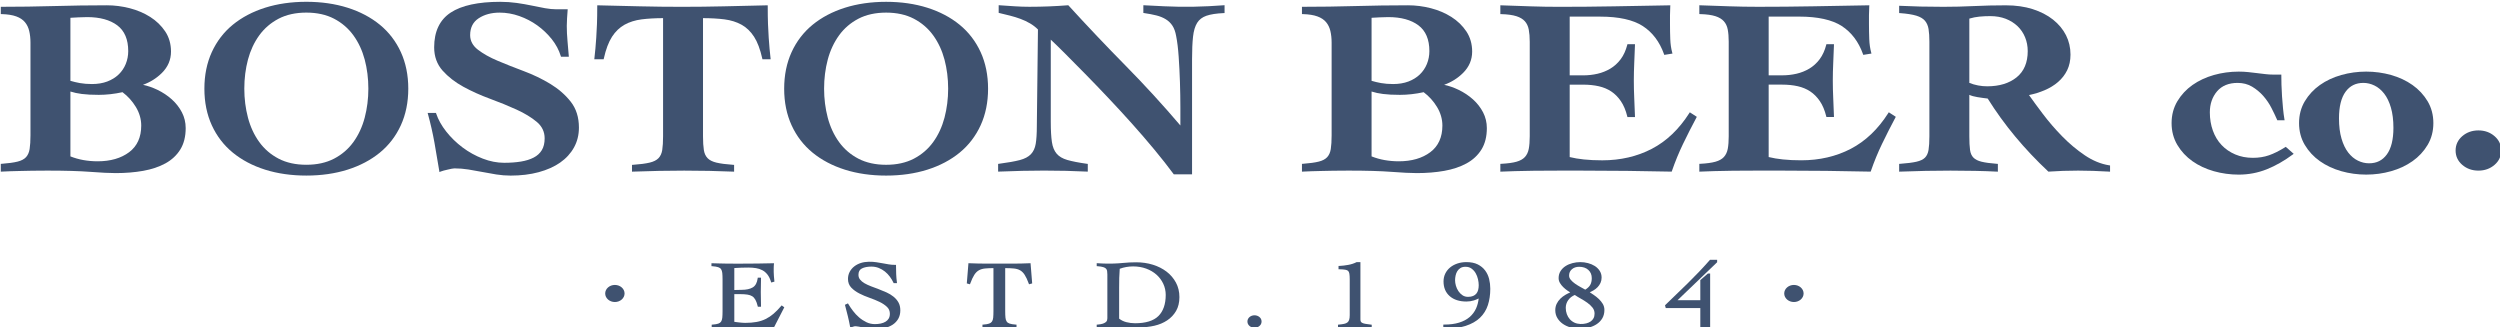 <?xml version="1.0" encoding="UTF-8" standalone="no"?>
<!-- Created with Inkscape (http://www.inkscape.org/) -->

<svg
   version="1.1"
   id="svg2"
   xml:space="preserve"
   width="500"
   height="65.443"
   viewBox="0 0 500 65.443"
   sodipodi:docname="Boston Beer Company logo.svg"
   inkscape:version="1.1.1 (3bf5ae0d25, 2021-09-20)"
   xmlns:inkscape="http://www.inkscape.org/namespaces/inkscape"
   xmlns:sodipodi="http://sodipodi.sourceforge.net/DTD/sodipodi-0.dtd"
   xmlns="http://www.w3.org/2000/svg"
   xmlns:svg="http://www.w3.org/2000/svg"><defs
     id="defs6"><clipPath
       clipPathUnits="userSpaceOnUse"
       id="clipPath38"><path
         d="M 0,0 H 594 V 774 H 0 Z"
         id="path36" /></clipPath><clipPath
       clipPathUnits="userSpaceOnUse"
       id="clipPath46"><path
         d="M 33.52,620.559 H 404.268 V 506.543 H 33.52 Z"
         id="path44" /></clipPath></defs><sodipodi:namedview
     id="namedview4"
     pagecolor="#ffffff"
     bordercolor="#666666"
     borderopacity="1.0"
     inkscape:pageshadow="2"
     inkscape:pageopacity="0.0"
     inkscape:pagecheckerboard="0"
     showgrid="false"
     inkscape:zoom="1.3934109"
     inkscape:cx="214.58136"
     inkscape:cy="-32.653686"
     inkscape:window-width="1920"
     inkscape:window-height="1017"
     inkscape:window-x="-8"
     inkscape:window-y="-8"
     inkscape:window-maximized="1"
     inkscape:current-layer="layer1" /><g
     inkscape:groupmode="layer"
     id="layer1"
     inkscape:label="SAM020_Boston-Beer_2022-Proxy-Statement_Bookmarked 1"
     transform="translate(-1045.101,-902.93)"><g
       id="g1532"
       style="fill:#3f5270;fill-opacity:1"
       transform="matrix(1.784,0,0,1.784,246.722,-1001.095)"><g
         id="g58-7"
         transform="matrix(1.333,0,0,-1.333,466.786,1078.422)"
         style="fill:#3f5270;fill-opacity:1"><path
           d="m 0,0 c -0.352,0.317 -0.763,0.59 -1.221,0.81 -0.392,0.188 -0.797,0.328 -1.206,0.417 0.61,0.218 1.147,0.556 1.598,1.005 0.503,0.501 0.759,1.103 0.759,1.79 0,0.639 -0.164,1.21 -0.488,1.695 -0.322,0.482 -0.746,0.892 -1.26,1.218 -0.511,0.324 -1.092,0.571 -1.725,0.734 -0.633,0.162 -1.277,0.245 -1.914,0.245 -1.483,0 -2.98,-0.022 -4.447,-0.064 -1.471,-0.041 -2.949,-0.062 -4.393,-0.062 h -0.088 V 7.175 L -14.3,7.173 c 0.493,-0.014 0.902,-0.079 1.217,-0.194 0.308,-0.112 0.551,-0.273 0.723,-0.477 0.175,-0.208 0.297,-0.458 0.365,-0.746 0.07,-0.294 0.106,-0.624 0.106,-0.979 V -3.02 c 0,-0.468 -0.024,-0.856 -0.071,-1.152 -0.045,-0.285 -0.147,-0.516 -0.302,-0.685 -0.154,-0.168 -0.391,-0.294 -0.705,-0.373 -0.327,-0.082 -0.778,-0.145 -1.337,-0.186 l -0.081,-0.005 v -0.657 l 0.094,0.006 c 0.236,0.014 0.477,0.024 0.721,0.031 0.246,0.007 0.515,0.014 0.808,0.021 0.293,0.007 0.625,0.014 0.998,0.021 0.371,0.007 0.802,0.01 1.293,0.01 1.499,0 2.716,-0.035 3.616,-0.104 0.912,-0.07 1.63,-0.105 2.135,-0.105 0.823,0 1.601,0.064 2.31,0.19 0.712,0.127 1.342,0.338 1.871,0.628 0.532,0.291 0.954,0.685 1.254,1.171 0.299,0.484 0.45,1.089 0.45,1.797 0,0.47 -0.106,0.914 -0.316,1.321 C 0.64,-0.687 0.354,-0.32 0,0 M -3.876,2.979 C -4.014,2.641 -4.215,2.344 -4.476,2.094 -4.735,1.845 -5.057,1.647 -5.432,1.504 -5.807,1.363 -6.24,1.291 -6.717,1.291 c -0.374,0 -0.716,0.028 -1.016,0.082 -0.28,0.051 -0.548,0.114 -0.797,0.189 v 5.301 c 0.238,0.012 0.465,0.024 0.679,0.037 0.234,0.014 0.48,0.021 0.731,0.021 1.066,0 1.918,-0.233 2.533,-0.694 0.61,-0.458 0.92,-1.186 0.92,-2.163 0,-0.381 -0.07,-0.746 -0.209,-1.085 M -8.53,0.662 c 0.291,-0.093 0.612,-0.162 0.957,-0.205 0.391,-0.05 0.87,-0.075 1.427,-0.075 0.64,0 1.312,0.075 1.997,0.224 0.45,-0.338 0.828,-0.755 1.122,-1.241 0.301,-0.497 0.453,-1.024 0.453,-1.567 0,-0.978 -0.341,-1.73 -1.015,-2.237 -0.678,-0.509 -1.57,-0.767 -2.652,-0.767 -0.406,0 -0.808,0.035 -1.195,0.103 -0.372,0.066 -0.74,0.17 -1.094,0.31 z"
           style="fill:#3f5270;fill-opacity:1;fill-rule:nonzero;stroke:none"
           id="path60-4" /></g><g
         id="g62-2"
         transform="matrix(1.333,0,0,-1.333,490.104,1070.05)"
         style="fill:#3f5270;fill-opacity:1"><path
           d="M 0,0 C -0.757,0.619 -1.67,1.1 -2.715,1.431 -3.76,1.761 -4.926,1.928 -6.182,1.928 -7.437,1.928 -8.603,1.761 -9.648,1.431 -10.693,1.1 -11.606,0.619 -12.363,0 c -0.758,-0.62 -1.352,-1.395 -1.767,-2.301 -0.415,-0.906 -0.625,-1.942 -0.625,-3.078 0,-1.137 0.21,-2.173 0.625,-3.079 0.415,-0.907 1.01,-1.682 1.767,-2.301 0.758,-0.62 1.671,-1.101 2.715,-1.431 1.045,-0.33 2.211,-0.497 3.466,-0.497 1.256,0 2.422,0.167 3.467,0.497 1.044,0.33 1.957,0.811 2.715,1.431 0.757,0.619 1.351,1.393 1.767,2.301 0.415,0.907 0.626,1.943 0.626,3.079 0,1.135 -0.211,2.171 -0.626,3.078 C 1.352,-1.394 0.757,-0.62 0,0 m -3.85,-11.265 c -0.654,-0.341 -1.438,-0.513 -2.332,-0.513 -0.893,0 -1.677,0.172 -2.331,0.513 -0.655,0.341 -1.203,0.812 -1.628,1.4 -0.427,0.59 -0.747,1.28 -0.95,2.051 -0.204,0.772 -0.307,1.591 -0.307,2.435 0,0.857 0.103,1.679 0.307,2.445 0.203,0.762 0.522,1.449 0.95,2.04 0.425,0.587 0.973,1.058 1.628,1.4 0.654,0.341 1.438,0.513 2.331,0.513 0.894,0 1.678,-0.172 2.332,-0.513 0.655,-0.342 1.203,-0.813 1.628,-1.4 0.428,-0.591 0.747,-1.278 0.95,-2.04 0.204,-0.767 0.307,-1.589 0.307,-2.445 0,-0.843 -0.103,-1.662 -0.307,-2.435 -0.203,-0.771 -0.523,-1.461 -0.95,-2.051 -0.425,-0.588 -0.973,-1.059 -1.628,-1.4"
           style="fill:#3f5270;fill-opacity:1;fill-rule:nonzero;stroke:none"
           id="path64-4" /></g><g
         id="g66-1"
         transform="matrix(1.333,0,0,-1.333,509.206,1076.678)"
         style="fill:#3f5270;fill-opacity:1"><path
           d="m 0,0 c -0.685,0.414 -1.429,0.773 -2.214,1.066 -0.783,0.293 -1.522,0.585 -2.194,0.869 -0.67,0.281 -1.235,0.598 -1.679,0.941 -0.43,0.333 -0.648,0.743 -0.648,1.221 0,0.628 0.24,1.104 0.714,1.415 0.48,0.317 1.075,0.478 1.766,0.478 0.556,0 1.113,-0.097 1.654,-0.288 0.544,-0.192 1.052,-0.456 1.51,-0.784 0.459,-0.33 0.869,-0.72 1.22,-1.159 C 0.477,3.321 0.733,2.843 0.888,2.337 L 0.906,2.28 H 1.565 L 1.559,2.362 C 1.526,2.768 1.491,3.187 1.452,3.621 1.412,4.048 1.393,4.469 1.393,4.872 c 0,0.224 0.008,0.44 0.023,0.645 0.016,0.21 0.032,0.433 0.048,0.671 L 1.469,6.27 H 0.521 c -0.293,0 -0.615,0.031 -0.957,0.092 -0.34,0.062 -0.704,0.133 -1.114,0.22 -0.393,0.083 -0.819,0.158 -1.266,0.221 -0.447,0.063 -0.916,0.095 -1.392,0.095 -1.848,0 -3.249,-0.304 -4.164,-0.906 -0.922,-0.607 -1.389,-1.59 -1.389,-2.922 0,-0.769 0.238,-1.427 0.707,-1.955 0.464,-0.521 1.051,-0.978 1.746,-1.359 0.689,-0.377 1.444,-0.717 2.247,-1.012 0.795,-0.292 1.545,-0.598 2.227,-0.909 0.677,-0.308 1.25,-0.656 1.703,-1.035 0.439,-0.367 0.662,-0.832 0.662,-1.379 0,-0.405 -0.081,-0.742 -0.24,-1.001 -0.157,-0.259 -0.386,-0.468 -0.68,-0.62 -0.299,-0.156 -0.661,-0.269 -1.076,-0.337 -0.419,-0.068 -0.893,-0.103 -1.41,-0.103 -0.588,0 -1.192,0.117 -1.795,0.35 -0.608,0.234 -1.181,0.55 -1.702,0.941 -0.522,0.392 -0.985,0.842 -1.375,1.337 -0.389,0.494 -0.673,1.002 -0.843,1.508 l -0.019,0.055 h -0.699 l 0.026,-0.095 c 0.221,-0.805 0.404,-1.614 0.546,-2.404 0.14,-0.781 0.275,-1.578 0.403,-2.367 l 0.018,-0.106 0.108,0.048 c 0.059,0.026 0.141,0.053 0.246,0.079 0.11,0.027 0.225,0.055 0.344,0.083 0.117,0.028 0.226,0.052 0.329,0.073 0.096,0.019 0.174,0.029 0.23,0.029 0.388,0 0.782,-0.031 1.173,-0.093 0.397,-0.063 0.791,-0.133 1.173,-0.209 0.382,-0.076 0.779,-0.146 1.18,-0.21 0.4,-0.063 0.805,-0.095 1.203,-0.095 0.86,0 1.652,0.096 2.355,0.286 0.704,0.19 1.314,0.463 1.81,0.809 0.499,0.348 0.891,0.777 1.165,1.274 0.275,0.498 0.413,1.059 0.413,1.669 0,0.864 -0.233,1.598 -0.693,2.181 C 1.266,-0.919 0.687,-0.416 0,0"
           style="fill:#3f5270;fill-opacity:1;fill-rule:nonzero;stroke:none"
           id="path68-9" /></g><g
         id="g70-7"
         transform="matrix(1.333,0,0,-1.333,529.698,1086.519)"
         style="fill:#3f5270;fill-opacity:1"><path
           d="M 0,0 0.092,-0.004 V 0.568 L 0.011,0.573 c -0.595,0.041 -1.069,0.104 -1.41,0.186 -0.33,0.08 -0.579,0.205 -0.74,0.374 -0.163,0.169 -0.268,0.398 -0.313,0.683 -0.047,0.297 -0.071,0.684 -0.071,1.153 v 9.94 c 0.67,-0.002 1.275,-0.037 1.802,-0.103 0.54,-0.069 1.024,-0.22 1.439,-0.45 0.413,-0.23 0.767,-0.57 1.052,-1.01 0.287,-0.445 0.519,-1.061 0.691,-1.832 L 2.475,9.452 H 3.167 L 3.156,9.537 C 3.125,9.801 3.097,10.07 3.074,10.341 3.05,10.614 3.026,10.917 3.003,11.252 2.978,11.589 2.958,11.975 2.943,12.402 2.927,12.827 2.92,13.334 2.92,13.909 v 0.079 l -3.678,-0.086 c -2.32,-0.055 -4.766,-0.056 -7.054,0 l -3.606,0.086 v -0.079 c 0,-0.562 -0.008,-1.069 -0.024,-1.507 -0.016,-0.441 -0.036,-0.817 -0.06,-1.15 -0.024,-0.335 -0.047,-0.638 -0.071,-0.911 -0.023,-0.271 -0.051,-0.54 -0.083,-0.804 l -0.01,-0.085 h 0.787 l 0.014,0.062 c 0.171,0.771 0.404,1.387 0.691,1.832 0.285,0.44 0.638,0.78 1.052,1.01 0.415,0.23 0.899,0.381 1.439,0.45 0.526,0.066 1.132,0.101 1.801,0.103 V 2.969 C -5.882,2.5 -5.905,2.113 -5.952,1.816 -5.997,1.532 -6.103,1.302 -6.265,1.133 -6.426,0.964 -6.676,0.839 -7.005,0.759 -7.347,0.677 -7.821,0.614 -8.415,0.573 L -8.496,0.568 V -0.003 L -8.405,0 c 0.766,0.028 1.509,0.049 2.209,0.063 1.371,0.027 2.804,0.028 4.19,0 C -1.344,0.049 -0.669,0.028 0,0"
           style="fill:#3f5270;fill-opacity:1;fill-rule:nonzero;stroke:none"
           id="path72-7" /></g><g
         id="g74-0"
         transform="matrix(1.333,0,0,-1.333,558.292,1077.223)"
         style="fill:#3f5270;fill-opacity:1"><path
           d="M 0,0 C 0,1.135 -0.21,2.171 -0.625,3.078 -1.041,3.986 -1.636,4.76 -2.393,5.379 -3.149,5.998 -4.063,6.48 -5.108,6.81 -6.152,7.14 -7.319,7.307 -8.574,7.307 -9.83,7.307 -10.996,7.14 -12.04,6.81 -13.085,6.48 -13.999,5.998 -14.755,5.379 -15.513,4.759 -16.108,3.985 -16.523,3.078 -16.938,2.172 -17.148,1.137 -17.148,0 c 0,-1.137 0.21,-2.172 0.625,-3.078 0.415,-0.908 1.01,-1.682 1.768,-2.302 0.757,-0.619 1.671,-1.101 2.715,-1.43 1.044,-0.33 2.21,-0.497 3.466,-0.497 1.255,0 2.422,0.167 3.466,0.497 1.044,0.329 1.958,0.811 2.715,1.43 0.757,0.619 1.352,1.394 1.768,2.302 C -0.21,-2.171 0,-1.136 0,0 m -6.243,-5.886 c -0.653,-0.34 -1.438,-0.513 -2.331,-0.513 -0.894,0 -1.678,0.173 -2.331,0.513 -0.656,0.342 -1.204,0.813 -1.629,1.401 -0.427,0.59 -0.747,1.28 -0.95,2.05 -0.203,0.773 -0.307,1.592 -0.307,2.435 0,0.857 0.104,1.68 0.307,2.445 0.203,0.763 0.523,1.449 0.95,2.04 0.425,0.588 0.973,1.059 1.629,1.401 0.653,0.34 1.437,0.513 2.331,0.513 0.893,0 1.678,-0.173 2.331,-0.513 0.656,-0.342 1.204,-0.813 1.629,-1.401 0.427,-0.591 0.747,-1.277 0.95,-2.04 0.203,-0.766 0.307,-1.589 0.307,-2.445 0,-0.842 -0.104,-1.661 -0.307,-2.435 -0.204,-0.77 -0.523,-1.46 -0.95,-2.05 -0.425,-0.588 -0.973,-1.059 -1.629,-1.401"
           style="fill:#3f5270;fill-opacity:1;fill-rule:nonzero;stroke:none"
           id="path76-2" /></g><g
         id="g78-2"
         transform="matrix(1.333,0,0,-1.333,578.057,1067.983)"
         style="fill:#3f5270;fill-opacity:1"><path
           d="m 0,0 -0.339,0.017 c -0.448,0.022 -0.893,0.044 -1.336,0.067 l -0.093,0.005 v -0.65 l 0.073,-0.011 c 0.377,-0.055 0.722,-0.122 1.025,-0.197 0.299,-0.075 0.566,-0.184 0.793,-0.325 C 0.349,-1.233 0.536,-1.415 0.68,-1.635 0.824,-1.856 0.928,-2.147 0.99,-2.501 1.084,-2.969 1.156,-3.555 1.203,-4.242 1.25,-4.924 1.286,-5.643 1.31,-6.377 1.334,-7.109 1.346,-7.824 1.346,-8.502 v -1.522 c -1.467,1.723 -3.01,3.407 -4.588,5.01 -1.614,1.637 -3.232,3.343 -4.81,5.07 l -0.03,0.032 -0.046,-0.004 c -1.05,-0.083 -2.135,-0.126 -3.224,-0.126 -0.413,0 -0.831,0.014 -1.241,0.042 l -0.195,0.013 c -0.354,0.023 -0.705,0.047 -1.053,0.071 l -0.094,0.007 v -0.646 l 0.065,-0.015 c 0.3,-0.07 0.601,-0.144 0.902,-0.22 0.297,-0.076 0.589,-0.166 0.869,-0.27 0.278,-0.102 0.549,-0.23 0.805,-0.38 0.245,-0.144 0.468,-0.316 0.662,-0.51 l -0.094,-8.124 c 0,-0.62 -0.032,-1.124 -0.095,-1.497 -0.06,-0.361 -0.198,-0.655 -0.408,-0.873 -0.21,-0.218 -0.523,-0.383 -0.932,-0.49 -0.423,-0.11 -1.011,-0.215 -1.747,-0.311 l -0.074,-0.01 v -0.651 l 0.091,0.004 c 0.67,0.029 1.325,0.05 1.947,0.063 1.183,0.026 2.468,0.03 3.679,0 0.56,-0.013 1.143,-0.034 1.732,-0.063 l 0.092,-0.004 v 0.65 l -0.074,0.01 c -0.687,0.096 -1.242,0.205 -1.649,0.322 -0.393,0.113 -0.694,0.291 -0.896,0.529 -0.204,0.239 -0.339,0.569 -0.399,0.98 -0.063,0.42 -0.095,0.992 -0.095,1.698 v 6.912 c 0.331,-0.31 0.727,-0.695 1.178,-1.147 0.523,-0.524 1.093,-1.1 1.711,-1.729 0.618,-0.63 1.269,-1.306 1.935,-2.011 0.664,-0.702 1.335,-1.431 1.995,-2.167 0.653,-0.729 1.288,-1.465 1.887,-2.188 0.598,-0.721 1.141,-1.411 1.614,-2.051 l 0.026,-0.035 h 1.536 v 9.697 c 0,0.764 0.028,1.4 0.083,1.889 0.054,0.484 0.17,0.872 0.346,1.155 0.171,0.275 0.432,0.475 0.775,0.594 0.353,0.122 0.84,0.198 1.446,0.225 l 0.083,0.004 v 0.66 L 4.966,0.084 C 3.34,-0.042 1.645,-0.083 0,0"
           style="fill:#3f5270;fill-opacity:1;fill-rule:nonzero;stroke:none"
           id="path80-8" /></g><g
         id="g82-2"
         transform="matrix(1.333,0,0,-1.333,612.656,1078.422)"
         style="fill:#3f5270;fill-opacity:1"><path
           d="m 0,0 c -0.353,0.317 -0.763,0.59 -1.222,0.81 -0.39,0.188 -0.795,0.328 -1.205,0.417 0.61,0.218 1.147,0.556 1.598,1.005 0.503,0.501 0.759,1.103 0.759,1.79 0,0.64 -0.165,1.21 -0.488,1.695 -0.322,0.482 -0.745,0.892 -1.26,1.218 -0.512,0.324 -1.093,0.571 -1.726,0.734 -0.632,0.162 -1.275,0.245 -1.914,0.245 -1.483,0 -2.979,-0.022 -4.446,-0.064 -1.472,-0.041 -2.95,-0.062 -4.394,-0.062 h -0.087 V 7.175 l 0.084,-0.002 c 0.493,-0.014 0.903,-0.079 1.217,-0.194 0.308,-0.112 0.552,-0.273 0.724,-0.477 0.174,-0.207 0.297,-0.458 0.365,-0.746 0.07,-0.295 0.105,-0.624 0.105,-0.979 V -3.02 c 0,-0.469 -0.023,-0.857 -0.07,-1.152 -0.045,-0.286 -0.147,-0.516 -0.303,-0.685 -0.153,-0.168 -0.39,-0.294 -0.704,-0.373 -0.328,-0.082 -0.778,-0.145 -1.338,-0.186 l -0.08,-0.005 v -0.657 l 0.093,0.006 c 0.237,0.014 0.477,0.024 0.722,0.031 0.245,0.007 0.514,0.014 0.808,0.021 0.292,0.007 0.625,0.014 0.997,0.021 0.371,0.007 0.803,0.01 1.294,0.01 1.499,0 2.716,-0.035 3.616,-0.104 0.911,-0.07 1.63,-0.105 2.135,-0.105 0.823,0 1.6,0.064 2.31,0.19 0.712,0.127 1.341,0.338 1.87,0.628 0.533,0.291 0.955,0.685 1.255,1.171 0.299,0.484 0.45,1.089 0.45,1.797 0,0.47 -0.107,0.915 -0.316,1.321 C 0.64,-0.687 0.354,-0.32 0,0 M -3.876,2.979 C -4.015,2.641 -4.217,2.343 -4.476,2.094 -4.736,1.845 -5.058,1.646 -5.432,1.504 -5.808,1.363 -6.24,1.291 -6.717,1.291 c -0.374,0 -0.716,0.028 -1.016,0.082 -0.28,0.051 -0.548,0.114 -0.797,0.189 v 5.301 c 0.238,0.012 0.465,0.024 0.678,0.037 0.235,0.014 0.481,0.021 0.732,0.021 1.066,0 1.918,-0.233 2.533,-0.694 0.61,-0.458 0.919,-1.186 0.919,-2.163 0,-0.381 -0.07,-0.746 -0.208,-1.085 M -8.53,0.662 c 0.29,-0.093 0.612,-0.162 0.957,-0.205 0.39,-0.05 0.87,-0.075 1.426,-0.075 0.641,0 1.313,0.075 1.998,0.224 0.451,-0.338 0.828,-0.756 1.122,-1.241 0.301,-0.497 0.453,-1.024 0.453,-1.567 0,-0.977 -0.342,-1.73 -1.016,-2.237 -0.677,-0.509 -1.57,-0.767 -2.651,-0.767 -0.406,0 -0.808,0.035 -1.196,0.103 -0.371,0.066 -0.738,0.17 -1.093,0.31 z"
           style="fill:#3f5270;fill-opacity:1;fill-rule:nonzero;stroke:none"
           id="path84-4" /></g><g
         id="g86-3"
         transform="matrix(1.333,0,0,-1.333,634.932,1086.521)"
         style="fill:#3f5270;fill-opacity:1"><path
           d="M 0,0 0.019,0.056 C 0.286,0.832 0.601,1.598 0.954,2.333 1.303,3.059 1.683,3.805 2.082,4.552 L 2.112,4.609 1.524,4.991 1.475,4.915 C 0.615,3.564 -0.445,2.555 -1.677,1.916 -2.909,1.276 -4.309,0.952 -5.839,0.952 c -0.568,0 -1.088,0.025 -1.546,0.073 -0.436,0.045 -0.838,0.113 -1.194,0.201 v 6.09 h 1.147 c 0.466,0 0.902,-0.045 1.298,-0.134 0.391,-0.088 0.744,-0.235 1.05,-0.438 0.306,-0.202 0.578,-0.477 0.809,-0.816 0.232,-0.34 0.412,-0.769 0.537,-1.276 l 0.014,-0.061 h 0.636 l -0.002,0.08 c -0.016,0.502 -0.036,1.002 -0.06,1.499 -0.023,0.5 -0.035,1.003 -0.035,1.495 0,0.478 0.012,0.977 0.035,1.485 0.024,0.503 0.044,0.999 0.06,1.489 l 0.002,0.079 h -0.634 l -0.016,-0.06 C -3.862,10.181 -4.049,9.774 -4.296,9.447 -4.541,9.122 -4.833,8.858 -5.164,8.661 -5.494,8.465 -5.857,8.32 -6.241,8.232 -6.627,8.143 -7.028,8.098 -7.432,8.098 h -1.147 v 4.939 h 2.574 c 1.557,0 2.759,-0.267 3.572,-0.792 0.813,-0.526 1.414,-1.32 1.786,-2.36 l 0.023,-0.065 0.69,0.11 -0.022,0.079 c -0.093,0.343 -0.149,0.726 -0.164,1.138 -0.016,0.407 -0.023,0.825 -0.023,1.275 v 0.734 c 0,0.257 0.008,0.51 0.023,0.75 l 0.006,0.083 -4.753,-0.086 c -1.495,-0.027 -3.037,-0.041 -4.585,-0.041 -0.812,0 -1.631,0.014 -2.432,0.041 l -0.533,0.019 c -0.636,0.021 -1.27,0.043 -1.902,0.065 l -0.092,0.004 v -0.742 l 0.085,-0.002 c 0.527,-0.014 0.953,-0.073 1.268,-0.174 0.308,-0.099 0.547,-0.243 0.71,-0.426 0.164,-0.184 0.274,-0.419 0.327,-0.698 0.054,-0.286 0.082,-0.628 0.082,-1.015 V 2.97 c 0,-0.414 -0.028,-0.77 -0.082,-1.056 -0.053,-0.278 -0.163,-0.509 -0.326,-0.686 -0.162,-0.176 -0.4,-0.309 -0.708,-0.395 -0.315,-0.089 -0.744,-0.147 -1.273,-0.174 l -0.083,-0.005 v -0.657 l 0.093,0.005 c 0.3,0.014 0.684,0.028 1.151,0.041 0.443,0.014 0.964,0.024 1.59,0.032 0.594,0.007 1.239,0.01 1.935,0.01 h 2.21 c 1.23,0 2.469,-0.007 3.683,-0.021 1.198,-0.013 2.437,-0.034 3.682,-0.062 z"
           style="fill:#3f5270;fill-opacity:1;fill-rule:nonzero;stroke:none"
           id="path88-8" /></g><g
         id="g90-8"
         transform="matrix(1.333,0,0,-1.333,659.206,1079.967)"
         style="fill:#3f5270;fill-opacity:1"><path
           d="m 0,0 c -0.86,-1.351 -1.921,-2.36 -3.152,-2.999 -1.232,-0.64 -2.633,-0.964 -4.162,-0.964 -0.568,0 -1.088,0.024 -1.547,0.073 -0.436,0.045 -0.837,0.113 -1.194,0.201 v 6.09 h 1.148 c 0.465,0 0.902,-0.045 1.298,-0.134 0.391,-0.088 0.744,-0.235 1.05,-0.438 0.305,-0.202 0.578,-0.477 0.809,-0.816 0.232,-0.34 0.412,-0.769 0.536,-1.276 l 0.015,-0.061 h 0.636 l -0.002,0.079 c -0.016,0.503 -0.037,1.003 -0.06,1.5 -0.024,0.5 -0.036,1.003 -0.036,1.495 0,0.478 0.012,0.977 0.036,1.485 0.023,0.503 0.044,0.999 0.06,1.489 l 0.002,0.079 H -5.198 L -5.214,5.743 C -5.337,5.266 -5.525,4.859 -5.771,4.532 -6.017,4.207 -6.308,3.943 -6.639,3.746 -6.969,3.55 -7.332,3.405 -7.717,3.317 -8.103,3.228 -8.504,3.183 -8.907,3.183 h -1.148 v 4.939 h 2.574 c 1.558,0 2.759,-0.267 3.573,-0.792 0.812,-0.526 1.413,-1.32 1.786,-2.361 l 0.023,-0.065 0.69,0.111 -0.022,0.079 C -1.525,5.437 -1.58,5.82 -1.595,6.232 -1.611,6.639 -1.619,7.057 -1.619,7.507 v 0.734 c 0,0.257 0.008,0.509 0.024,0.75 L -1.59,9.074 -6.342,8.988 C -7.837,8.961 -9.38,8.947 -10.927,8.947 c -0.813,0 -1.631,0.014 -2.432,0.041 l -0.533,0.019 c -0.637,0.021 -1.27,0.043 -1.903,0.065 l -0.091,0.004 V 8.334 l 0.085,-0.002 c 0.527,-0.014 0.952,-0.073 1.268,-0.174 0.308,-0.099 0.546,-0.243 0.709,-0.426 0.165,-0.184 0.275,-0.419 0.328,-0.698 0.054,-0.286 0.081,-0.628 0.081,-1.015 v -7.964 c 0,-0.414 -0.027,-0.77 -0.081,-1.056 -0.053,-0.278 -0.163,-0.509 -0.327,-0.687 -0.161,-0.175 -0.399,-0.308 -0.707,-0.394 -0.315,-0.089 -0.744,-0.147 -1.273,-0.175 l -0.083,-0.004 v -0.657 l 0.092,0.004 c 0.301,0.015 0.685,0.029 1.151,0.042 0.444,0.014 0.964,0.024 1.591,0.032 0.593,0.007 1.238,0.01 1.935,0.01 h 2.21 c 1.23,0 2.469,-0.007 3.683,-0.021 1.198,-0.013 2.437,-0.034 3.682,-0.063 l 0.067,-0.001 0.019,0.056 c 0.267,0.776 0.581,1.542 0.935,2.276 0.349,0.726 0.729,1.473 1.127,2.22 l 0.031,0.057 -0.589,0.382 z"
           style="fill:#3f5270;fill-opacity:1;fill-rule:nonzero;stroke:none"
           id="path92-2" /></g><g
         id="g94-4"
         transform="matrix(1.333,0,0,-1.333,681.241,1084.686)"
         style="fill:#3f5270;fill-opacity:1"><path
           d="m 0,0 c -0.672,0.455 -1.312,0.991 -1.9,1.593 -0.59,0.603 -1.135,1.235 -1.621,1.878 -0.457,0.604 -0.85,1.139 -1.17,1.593 0.466,0.097 0.903,0.232 1.301,0.401 0.434,0.184 0.818,0.418 1.14,0.696 0.324,0.278 0.583,0.611 0.768,0.988 0.186,0.379 0.281,0.823 0.281,1.319 0,0.581 -0.126,1.127 -0.376,1.625 -0.25,0.496 -0.617,0.938 -1.091,1.315 -0.474,0.375 -1.051,0.672 -1.716,0.884 -0.664,0.212 -1.422,0.319 -2.251,0.319 -0.933,0 -1.838,-0.021 -2.69,-0.063 -0.854,-0.041 -1.716,-0.062 -2.563,-0.062 -0.709,0 -1.352,0.007 -1.91,0.021 -0.553,0.013 -1.132,0.034 -1.721,0.062 l -0.092,0.005 V 11.96 l 0.081,-0.005 c 0.576,-0.042 1.036,-0.115 1.368,-0.216 0.321,-0.099 0.564,-0.242 0.719,-0.424 0.157,-0.185 0.259,-0.42 0.305,-0.699 0.046,-0.286 0.07,-0.642 0.07,-1.058 V 1.594 c 0,-0.471 -0.024,-0.855 -0.07,-1.141 -0.045,-0.277 -0.146,-0.497 -0.3,-0.652 -0.155,-0.155 -0.396,-0.27 -0.717,-0.343 -0.333,-0.075 -0.796,-0.135 -1.375,-0.176 l -0.081,-0.006 v -0.654 l 0.091,0.003 c 0.718,0.029 1.437,0.05 2.137,0.063 1.371,0.027 2.814,0.029 4.167,0 0.648,-0.013 1.258,-0.034 1.815,-0.063 l 0.092,-0.004 v 0.655 l -0.08,0.006 c -0.548,0.041 -0.982,0.101 -1.291,0.176 -0.299,0.072 -0.528,0.188 -0.682,0.343 -0.154,0.155 -0.251,0.374 -0.288,0.65 -0.039,0.29 -0.059,0.675 -0.059,1.143 v 3.488 c 0.173,-0.081 0.397,-0.145 0.669,-0.189 0.332,-0.055 0.619,-0.094 0.876,-0.122 0.69,-1.103 1.464,-2.173 2.302,-3.18 0.845,-1.017 1.779,-2.007 2.775,-2.941 l 0.029,-0.027 0.042,0.003 c 0.396,0.028 0.795,0.049 1.184,0.062 0.849,0.031 1.719,0.026 2.525,0 0.425,-0.013 0.876,-0.034 1.339,-0.062 L 2.126,-1.38 v 0.524 L 2.054,-0.845 C 1.358,-0.735 0.667,-0.451 0,0 m -7.942,11.703 c 0.476,0 0.911,-0.076 1.295,-0.224 0.382,-0.149 0.716,-0.358 0.993,-0.621 0.275,-0.263 0.489,-0.578 0.635,-0.938 0.147,-0.36 0.221,-0.749 0.221,-1.158 0,-0.965 -0.314,-1.707 -0.934,-2.206 C -6.354,6.054 -7.185,5.8 -8.204,5.8 c -0.52,0 -1.026,0.097 -1.505,0.287 v 5.407 c 0.29,0.086 0.576,0.142 0.849,0.167 0.297,0.028 0.606,0.042 0.918,0.042"
           style="fill:#3f5270;fill-opacity:1;fill-rule:nonzero;stroke:none"
           id="path96-5" /></g><g
         id="g98-2"
         transform="matrix(1.333,0,0,-1.333,703.694,1083.79)"
         style="fill:#3f5270;fill-opacity:1"><path
           d="m 0,0 c -0.482,-0.302 -0.936,-0.528 -1.349,-0.672 -0.407,-0.143 -0.864,-0.215 -1.358,-0.215 -0.539,0 -1.038,0.096 -1.482,0.286 -0.447,0.19 -0.833,0.455 -1.147,0.787 -0.316,0.332 -0.563,0.739 -0.733,1.21 -0.171,0.471 -0.257,0.988 -0.257,1.538 0,0.706 0.206,1.304 0.612,1.777 0.4,0.466 0.98,0.703 1.724,0.703 0.456,0 0.863,-0.105 1.211,-0.312 0.355,-0.211 0.672,-0.473 0.943,-0.779 0.271,-0.309 0.503,-0.649 0.69,-1.012 C -0.959,2.947 -0.8,2.614 -0.673,2.32 l 0.021,-0.05 h 0.613 L -0.053,2.358 C -0.101,2.637 -0.141,2.946 -0.172,3.276 -0.204,3.611 -0.231,3.949 -0.255,4.291 -0.278,4.63 -0.295,4.957 -0.302,5.262 -0.31,5.569 -0.313,5.827 -0.313,6.036 v 0.077 h -0.682 c -0.22,0 -0.444,0.014 -0.666,0.041 -0.208,0.025 -0.421,0.051 -0.636,0.076 L -2.362,6.238 C -2.564,6.262 -2.771,6.285 -2.979,6.309 L -3.087,6.322 C -3.336,6.35 -3.607,6.364 -3.895,6.364 -4.613,6.364 -5.318,6.268 -5.989,6.078 -6.661,5.887 -7.266,5.604 -7.787,5.237 -8.309,4.868 -8.737,4.408 -9.057,3.871 -9.379,3.332 -9.543,2.713 -9.543,2.033 c 0,-0.681 0.164,-1.299 0.486,-1.838 0.32,-0.538 0.747,-0.997 1.27,-1.366 0.519,-0.367 1.124,-0.65 1.798,-0.841 0.671,-0.19 1.375,-0.287 2.094,-0.287 0.817,0 1.609,0.151 2.353,0.447 0.742,0.296 1.481,0.716 2.195,1.248 L 0.726,-0.55 0.06,0.038 Z"
           style="fill:#3f5270;fill-opacity:1;fill-rule:nonzero;stroke:none"
           id="path100-6" /></g><g
         id="g102-6"
         transform="matrix(1.333,0,0,-1.333,717.981,1076.808)"
         style="fill:#3f5270;fill-opacity:1"><path
           d="m 0,0 c -0.522,0.368 -1.127,0.651 -1.799,0.841 -1.342,0.381 -2.846,0.381 -4.188,0 C -6.659,0.651 -7.264,0.368 -7.785,0 c -0.522,-0.368 -0.949,-0.828 -1.271,-1.365 -0.322,-0.54 -0.485,-1.158 -0.485,-1.838 0,-0.681 0.163,-1.3 0.485,-1.839 0.321,-0.537 0.748,-0.997 1.271,-1.365 0.519,-0.367 1.124,-0.65 1.798,-0.841 0.671,-0.191 1.375,-0.287 2.094,-0.287 0.72,0 1.424,0.096 2.094,0.287 0.674,0.191 1.279,0.474 1.799,0.841 0.522,0.368 0.95,0.828 1.27,1.365 0.322,0.539 0.485,1.158 0.485,1.839 0,0.68 -0.163,1.298 -0.485,1.838 C 0.949,-0.828 0.522,-0.369 0,0 m -3.655,-6.585 c -0.318,0 -0.631,0.075 -0.932,0.221 -0.304,0.147 -0.577,0.375 -0.815,0.679 -0.237,0.303 -0.429,0.701 -0.569,1.18 -0.141,0.482 -0.211,1.054 -0.211,1.7 0,0.985 0.187,1.74 0.557,2.242 0.366,0.498 0.855,0.74 1.495,0.74 0.316,0 0.63,-0.074 0.932,-0.221 0.303,-0.146 0.576,-0.375 0.814,-0.678 0.238,-0.305 0.43,-0.702 0.569,-1.18 0.141,-0.482 0.211,-1.054 0.211,-1.7 0,-0.986 -0.187,-1.741 -0.557,-2.242 -0.365,-0.498 -0.854,-0.741 -1.494,-0.741"
           style="fill:#3f5270;fill-opacity:1;fill-rule:nonzero;stroke:none"
           id="path104-1" /></g><g
         id="g106-6"
         transform="matrix(1.333,0,0,-1.333,727.177,1082.542)"
         style="fill:#3f5270;fill-opacity:1"><path
           d="M 0,0 C -0.371,0.32 -0.828,0.483 -1.355,0.483 -1.883,0.483 -2.34,0.32 -2.712,0 c -0.372,-0.322 -0.561,-0.729 -0.561,-1.208 0,-0.48 0.189,-0.886 0.561,-1.208 0.372,-0.32 0.828,-0.483 1.357,-0.483 0.528,0 0.984,0.163 1.355,0.483 0.373,0.321 0.562,0.727 0.562,1.208 C 0.562,-0.728 0.373,-0.321 0,0"
           style="fill:#3f5270;fill-opacity:1;fill-rule:nonzero;stroke:none"
           id="path108-8" /></g><g
         id="g110-1"
         transform="matrix(1.333,0,0,-1.333,535.077,1101.601)"
         style="fill:#3f5270;fill-opacity:1"><path
           d="m 0,0 c -0.213,-0.251 -0.427,-0.468 -0.634,-0.646 -0.204,-0.175 -0.425,-0.321 -0.656,-0.435 -0.23,-0.113 -0.487,-0.196 -0.763,-0.247 -0.28,-0.052 -0.601,-0.078 -0.955,-0.078 -0.082,0 -0.17,0.004 -0.264,0.012 -0.095,0.007 -0.188,0.016 -0.277,0.027 -0.089,0.011 -0.174,0.021 -0.252,0.032 -0.046,0.006 -0.087,0.012 -0.125,0.018 v 2.328 h 0.492 c 0.234,0 0.44,-0.013 0.61,-0.039 0.161,-0.025 0.297,-0.071 0.403,-0.138 0.105,-0.067 0.195,-0.166 0.267,-0.295 0.075,-0.135 0.14,-0.313 0.192,-0.529 l 0.015,-0.061 h 0.266 v 0.077 c 0,0.192 -0.003,0.385 -0.009,0.577 -0.006,0.191 -0.009,0.382 -0.009,0.573 0,0.185 0.003,0.373 0.009,0.564 0.006,0.192 0.009,0.385 0.009,0.577 V 2.394 H -1.954 L -1.963,2.327 C -2.014,1.963 -2.152,1.711 -2.374,1.578 -2.603,1.441 -2.92,1.372 -3.316,1.372 -3.438,1.372 -3.556,1.37 -3.669,1.364 -3.752,1.36 -3.838,1.358 -3.926,1.357 v 1.847 c 0.392,0.028 0.789,0.042 1.181,0.042 0.222,0 0.437,-0.015 0.636,-0.047 0.193,-0.029 0.373,-0.088 0.536,-0.174 0.161,-0.084 0.304,-0.204 0.426,-0.357 0.124,-0.154 0.225,-0.357 0.3,-0.603 l 0.024,-0.077 0.27,0.074 -0.005,0.061 C -0.57,2.268 -0.582,2.399 -0.595,2.52 -0.606,2.637 -0.612,2.754 -0.612,2.868 v 0.319 c 0,0.052 0.001,0.107 0.004,0.165 0.003,0.057 0.007,0.114 0.013,0.172 L -0.586,3.61 -0.684,3.608 C -1.118,3.597 -1.546,3.589 -1.968,3.584 -2.39,3.578 -2.813,3.576 -3.235,3.576 h -0.746 c -0.22,0 -0.428,10e-4 -0.624,0.004 C -4.8,3.582 -4.99,3.586 -5.174,3.592 L -5.848,3.61 V 3.364 l 0.08,-0.006 C -5.561,3.343 -5.395,3.315 -5.276,3.275 -5.167,3.238 -5.089,3.184 -5.039,3.109 -4.986,3.029 -4.952,2.92 -4.937,2.785 -4.923,2.64 -4.915,2.456 -4.915,2.237 v -2.666 c 0,-0.219 -0.008,-0.403 -0.022,-0.548 -0.015,-0.135 -0.049,-0.244 -0.102,-0.324 -0.051,-0.076 -0.126,-0.13 -0.229,-0.167 -0.111,-0.039 -0.273,-0.067 -0.482,-0.082 l -0.079,-0.006 v -0.25 l 0.093,0.006 c 0.174,0.011 0.348,0.019 0.522,0.024 0.174,0.006 0.348,0.008 0.522,0.008 h 3.404 c 0.101,0 0.205,-0.002 0.312,-0.008 0.107,-0.005 0.21,-0.013 0.311,-0.023 l 0.064,-0.007 0.878,1.71 -0.222,0.16 z"
           style="fill:#3f5270;fill-opacity:1;fill-rule:nonzero;stroke:none"
           id="path112-6" /></g><g
         id="g114-6"
         transform="matrix(1.333,0,0,-1.333,547.687,1100.533)"
         style="fill:#3f5270;fill-opacity:1"><path
           d="m 0,0 c -0.172,0.138 -0.369,0.257 -0.585,0.355 -0.208,0.095 -0.428,0.186 -0.653,0.27 -0.22,0.082 -0.435,0.163 -0.646,0.243 -0.207,0.079 -0.393,0.165 -0.553,0.257 -0.156,0.091 -0.282,0.195 -0.374,0.311 -0.09,0.113 -0.134,0.244 -0.134,0.399 0,0.261 0.094,0.435 0.287,0.533 0.205,0.104 0.475,0.157 0.803,0.157 0.221,0 0.428,-0.038 0.615,-0.113 0.19,-0.076 0.365,-0.178 0.521,-0.302 0.156,-0.126 0.296,-0.271 0.415,-0.433 0.121,-0.162 0.22,-0.329 0.296,-0.494 L 0.014,1.136 H 0.298 L 0.286,1.222 C 0.257,1.447 0.237,1.674 0.228,1.898 0.219,2.123 0.214,2.355 0.214,2.594 V 2.671 H 0.127 c -0.187,0 -0.364,0.014 -0.526,0.043 C -0.568,2.743 -0.74,2.773 -0.914,2.805 -1.084,2.837 -1.259,2.867 -1.438,2.893 -1.808,2.949 -2.32,2.964 -2.732,2.834 -2.943,2.767 -3.132,2.67 -3.294,2.544 -3.456,2.419 -3.587,2.264 -3.682,2.085 -3.777,1.905 -3.826,1.704 -3.826,1.486 c 0,-0.294 0.096,-0.542 0.283,-0.735 0.18,-0.186 0.407,-0.35 0.675,-0.487 0.263,-0.135 0.552,-0.258 0.858,-0.364 0.299,-0.104 0.581,-0.22 0.837,-0.343 0.25,-0.12 0.462,-0.263 0.629,-0.423 0.161,-0.154 0.24,-0.342 0.24,-0.574 0,-0.161 -0.034,-0.298 -0.099,-0.406 -0.065,-0.108 -0.155,-0.197 -0.266,-0.263 -0.115,-0.069 -0.25,-0.12 -0.401,-0.153 -0.155,-0.032 -0.319,-0.049 -0.487,-0.049 -0.255,0 -0.496,0.053 -0.714,0.158 -0.224,0.107 -0.433,0.243 -0.619,0.404 -0.188,0.163 -0.36,0.344 -0.509,0.541 -0.151,0.197 -0.282,0.389 -0.389,0.572 l -0.04,0.069 -0.255,-0.12 0.015,-0.058 c 0.078,-0.302 0.153,-0.597 0.226,-0.885 0.071,-0.284 0.135,-0.581 0.189,-0.882 l 0.017,-0.092 0.289,0.091 c 0.106,0.034 0.213,0.033 0.436,-0.012 L -2.5,-2.607 c 0.153,-0.031 0.311,-0.059 0.476,-0.083 0.168,-0.026 0.331,-0.038 0.485,-0.038 0.285,0 0.556,0.03 0.807,0.09 0.254,0.061 0.48,0.157 0.672,0.284 0.194,0.129 0.35,0.295 0.464,0.494 0.114,0.199 0.172,0.438 0.172,0.709 0,0.256 -0.053,0.48 -0.158,0.666 C 0.314,-0.302 0.173,-0.138 0,0"
           style="fill:#3f5270;fill-opacity:1;fill-rule:nonzero;stroke:none"
           id="path116-0" /></g><g
         id="g118-5"
         transform="matrix(1.333,0,0,-1.333,562.939,1096.79)"
         style="fill:#3f5270;fill-opacity:1"><path
           d="M 0,0 C -0.241,-0.011 -0.478,-0.019 -0.713,-0.024 -0.947,-0.03 -1.185,-0.032 -1.426,-0.032 h -2.127 c -0.253,0 -0.503,0.002 -0.75,0.008 -0.246,0.005 -0.496,0.013 -0.749,0.024 l -0.085,0.004 -0.138,-1.701 0.266,-0.073 0.027,0.072 c 0.112,0.307 0.227,0.552 0.341,0.728 0.11,0.169 0.239,0.296 0.383,0.377 0.145,0.081 0.32,0.132 0.52,0.152 0.19,0.019 0.427,0.029 0.704,0.031 v -3.627 c 0,-0.22 -0.008,-0.404 -0.022,-0.548 -0.014,-0.134 -0.05,-0.242 -0.105,-0.322 -0.054,-0.077 -0.131,-0.132 -0.235,-0.169 -0.111,-0.039 -0.273,-0.067 -0.482,-0.082 l -0.08,-0.006 v -0.248 l 0.093,0.004 c 0.216,0.011 0.432,0.019 0.649,0.024 0.439,0.011 0.892,0.011 1.344,0 0.229,-0.005 0.457,-0.013 0.686,-0.024 l 0.092,-0.004 v 0.248 l -0.08,0.006 c -0.215,0.015 -0.383,0.043 -0.501,0.083 -0.11,0.037 -0.189,0.091 -0.242,0.168 -0.057,0.08 -0.092,0.189 -0.105,0.322 -0.015,0.144 -0.023,0.323 -0.023,0.548 v 3.627 c 0.284,-0.002 0.526,-0.012 0.723,-0.031 0.206,-0.02 0.384,-0.071 0.528,-0.152 0.144,-0.081 0.274,-0.208 0.383,-0.377 0.115,-0.176 0.23,-0.421 0.342,-0.728 l 0.026,-0.072 0.267,0.073 -0.138,1.701 z"
           style="fill:#3f5270;fill-opacity:1;fill-rule:nonzero;stroke:none"
           id="path120-4" /></g><g
         id="g122-3"
         transform="matrix(1.333,0,0,-1.333,578.309,1097.736)"
         style="fill:#3f5270;fill-opacity:1"><path
           d="M 0,0 C -0.329,0.252 -0.717,0.449 -1.155,0.585 -1.592,0.721 -2.064,0.789 -2.56,0.789 -2.944,0.789 -3.322,0.77 -3.684,0.733 -4.175,0.682 -4.746,0.666 -5.318,0.685 -5.474,0.69 -5.63,0.698 -5.785,0.709 L -5.88,0.716 V 0.466 L -5.8,0.46 c 0.197,-0.016 0.355,-0.041 0.468,-0.076 0.105,-0.033 0.183,-0.076 0.233,-0.128 0.05,-0.053 0.081,-0.117 0.094,-0.19 0.014,-0.083 0.021,-0.183 0.021,-0.296 v -3.689 c 0,-0.058 -0.008,-0.116 -0.024,-0.172 C -5.022,-4.142 -5.056,-4.19 -5.107,-4.235 -5.163,-4.284 -5.245,-4.328 -5.35,-4.367 -5.459,-4.406 -5.61,-4.434 -5.8,-4.449 l -0.08,-0.006 v -0.248 l 0.093,0.005 c 0.204,0.011 0.405,0.019 0.604,0.024 0.32,0.009 0.636,0.012 1.001,0.004 0.277,-0.005 0.616,-0.002 1.082,-0.008 0.232,-0.003 0.512,-0.004 0.838,-0.004 0.429,0 0.846,0.046 1.24,0.138 0.399,0.092 0.758,0.243 1.067,0.448 0.311,0.206 0.563,0.472 0.75,0.793 0.186,0.32 0.281,0.712 0.281,1.165 0,0.445 -0.097,0.854 -0.289,1.214 C 0.595,-0.565 0.331,-0.254 0,0 m -0.076,-1.955 c 0,-0.775 -0.208,-1.373 -0.616,-1.776 -0.407,-0.402 -1.069,-0.606 -1.968,-0.606 -0.244,0 -0.49,0.032 -0.731,0.093 -0.225,0.058 -0.428,0.157 -0.603,0.295 v 2.577 c 0,0.287 0.003,0.567 0.009,0.841 0.006,0.256 0.02,0.517 0.041,0.776 0.713,0.266 1.557,0.258 2.224,0.013 0.335,-0.124 0.626,-0.295 0.867,-0.51 0.242,-0.216 0.434,-0.472 0.57,-0.762 0.137,-0.291 0.207,-0.607 0.207,-0.941"
           style="fill:#3f5270;fill-opacity:1;fill-rule:nonzero;stroke:none"
           id="path124-7" /></g><g
         id="g126-0"
         transform="matrix(1.333,0,0,-1.333,587.603,1102.823)"
         style="fill:#3f5270;fill-opacity:1"><path
           d="m 0,0 c -0.117,-0.1 -0.176,-0.226 -0.176,-0.375 0,-0.148 0.059,-0.275 0.176,-0.375 0.117,-0.099 0.257,-0.149 0.419,-0.149 0.16,0 0.301,0.05 0.418,0.15 0.117,0.1 0.176,0.226 0.176,0.374 C 1.013,-0.226 0.954,-0.1 0.837,0 0.604,0.198 0.232,0.198 0,0"
           style="fill:#3f5270;fill-opacity:1;fill-rule:nonzero;stroke:none"
           id="path128-2" /></g><g
         id="g130-7"
         transform="matrix(1.333,0,0,-1.333,600.598,1103.583)"
         style="fill:#3f5270;fill-opacity:1"><path
           d="M 0,0 C -0.114,0.019 -0.204,0.046 -0.266,0.079 -0.324,0.108 -0.362,0.143 -0.385,0.184 -0.41,0.23 -0.422,0.293 -0.422,0.371 v 4.82 h -0.319 l -0.02,-0.01 C -0.962,5.079 -1.192,5.004 -1.446,4.958 -1.705,4.911 -1.953,4.881 -2.18,4.871 L -2.263,4.868 V 4.591 l 0.085,-0.002 c 0.198,-0.004 0.36,-0.017 0.484,-0.038 0.108,-0.018 0.187,-0.052 0.237,-0.1 0.051,-0.049 0.086,-0.127 0.105,-0.231 0.021,-0.117 0.031,-0.275 0.031,-0.471 V 0.738 C -1.321,0.566 -1.338,0.428 -1.372,0.33 -1.404,0.236 -1.453,0.166 -1.521,0.114 -1.593,0.061 -1.682,0.023 -1.794,-0.001 -1.911,-0.027 -2.054,-0.047 -2.23,-0.063 L -2.308,-0.07 v -0.248 l 0.092,0.005 c 0.211,0.011 0.418,0.019 0.623,0.024 0.432,0.012 0.88,0.011 1.326,0 0.235,-0.005 0.468,-0.013 0.703,-0.024 l 0.092,-0.004 v 0.244 L 0.453,-0.064 C 0.274,-0.042 0.123,-0.022 0,0"
           style="fill:#3f5270;fill-opacity:1;fill-rule:nonzero;stroke:none"
           id="path132-3" /></g><g
         id="g134-5"
         transform="matrix(1.333,0,0,-1.333,614.018,1097.603)"
         style="fill:#3f5270;fill-opacity:1"><path
           d="M 0,0 C -0.156,0.211 -0.366,0.383 -0.622,0.512 -0.879,0.64 -1.199,0.705 -1.575,0.705 -1.843,0.705 -2.098,0.666 -2.33,0.589 -2.564,0.511 -2.77,0.399 -2.943,0.258 -3.117,0.115 -3.255,-0.059 -3.353,-0.259 -3.45,-0.459 -3.5,-0.682 -3.5,-0.921 c 0,-0.519 0.174,-0.935 0.519,-1.236 0.343,-0.301 0.816,-0.453 1.406,-0.453 0.214,0 0.423,0.03 0.622,0.092 0.141,0.044 0.278,0.099 0.409,0.166 C -0.577,-2.656 -0.65,-2.935 -0.76,-3.184 -0.888,-3.47 -1.073,-3.717 -1.31,-3.919 -1.547,-4.121 -1.844,-4.278 -2.193,-4.385 -2.544,-4.493 -2.961,-4.548 -3.431,-4.548 h -0.088 v -0.346 h 0.088 c 0.701,0 1.304,0.08 1.791,0.236 0.492,0.159 0.896,0.387 1.202,0.679 0.306,0.292 0.531,0.651 0.667,1.065 0.134,0.409 0.203,0.873 0.203,1.379 0,0.28 -0.033,0.555 -0.098,0.819 C 0.268,-0.45 0.156,-0.209 0,0 m -1.657,0.312 c 0.205,0 0.372,-0.049 0.51,-0.15 0.145,-0.105 0.262,-0.235 0.349,-0.387 0.089,-0.155 0.155,-0.326 0.196,-0.507 0.041,-0.182 0.062,-0.353 0.062,-0.508 0,-0.143 -0.016,-0.277 -0.048,-0.398 -0.03,-0.117 -0.081,-0.221 -0.153,-0.308 -0.07,-0.085 -0.16,-0.15 -0.274,-0.198 -0.113,-0.048 -0.256,-0.073 -0.424,-0.073 -0.179,0 -0.335,0.045 -0.463,0.132 -0.136,0.092 -0.252,0.208 -0.345,0.346 -0.095,0.139 -0.166,0.293 -0.212,0.457 -0.046,0.166 -0.07,0.32 -0.07,0.457 0,0.129 0.015,0.264 0.044,0.401 0.028,0.136 0.077,0.26 0.145,0.369 0.064,0.105 0.155,0.194 0.267,0.265 0.108,0.067 0.248,0.102 0.416,0.102"
           style="fill:#3f5270;fill-opacity:1;fill-rule:nonzero;stroke:none"
           id="path136-4" /></g><g
         id="g138-4"
         transform="matrix(1.333,0,0,-1.333,626.758,1100.794)"
         style="fill:#3f5270;fill-opacity:1"><path
           d="m 0,0 c -0.133,0.126 -0.28,0.243 -0.436,0.348 -0.111,0.075 -0.219,0.147 -0.323,0.215 0.105,0.046 0.205,0.096 0.3,0.15 0.137,0.079 0.257,0.172 0.359,0.279 0.101,0.105 0.183,0.226 0.245,0.36 0.06,0.134 0.092,0.284 0.092,0.448 0,0.21 -0.054,0.4 -0.161,0.565 -0.105,0.162 -0.244,0.3 -0.414,0.408 -0.169,0.105 -0.36,0.187 -0.57,0.242 -0.431,0.114 -0.876,0.108 -1.298,0 C -2.423,2.96 -2.619,2.877 -2.79,2.768 -2.963,2.659 -3.105,2.517 -3.213,2.349 -3.323,2.178 -3.378,1.977 -3.378,1.752 -3.378,1.606 -3.34,1.468 -3.264,1.341 -3.192,1.219 -3.1,1.102 -2.989,0.994 -2.88,0.886 -2.759,0.787 -2.634,0.701 -2.555,0.647 -2.478,0.596 -2.402,0.55 -2.534,0.494 -2.663,0.43 -2.786,0.36 -2.955,0.263 -3.105,0.15 -3.234,0.023 -3.364,-0.106 -3.468,-0.252 -3.543,-0.41 -3.62,-0.57 -3.659,-0.751 -3.659,-0.947 c 0,-0.246 0.06,-0.469 0.178,-0.663 0.116,-0.192 0.272,-0.356 0.462,-0.488 0.188,-0.129 0.407,-0.23 0.652,-0.3 0.245,-0.068 0.497,-0.103 0.751,-0.103 0.267,0 0.528,0.032 0.775,0.095 0.251,0.063 0.478,0.162 0.672,0.292 0.197,0.132 0.354,0.298 0.469,0.493 0.114,0.196 0.172,0.431 0.172,0.698 0,0.182 -0.046,0.353 -0.136,0.507 C 0.248,-0.268 0.135,-0.128 0,0 M -1.137,0.782 C -1.253,0.85 -1.384,0.922 -1.53,0.999 -1.69,1.084 -1.847,1.18 -1.996,1.285 -2.141,1.387 -2.264,1.498 -2.36,1.614 c -0.092,0.11 -0.137,0.225 -0.137,0.353 0,0.221 0.077,0.395 0.236,0.532 0.157,0.136 0.361,0.206 0.609,0.206 0.324,0 0.584,-0.089 0.774,-0.264 C -0.684,2.263 -0.59,2.035 -0.59,1.744 -0.59,1.517 -0.635,1.325 -0.725,1.172 -0.808,1.031 -0.946,0.9 -1.137,0.782 M -2.018,0.336 C -1.868,0.233 -1.7,0.13 -1.517,0.03 c 0.195,-0.107 0.382,-0.225 0.556,-0.35 0.17,-0.122 0.317,-0.261 0.437,-0.411 0.114,-0.145 0.169,-0.31 0.169,-0.503 0,-0.148 -0.029,-0.278 -0.086,-0.387 -0.058,-0.108 -0.137,-0.198 -0.237,-0.267 -0.103,-0.071 -0.225,-0.126 -0.362,-0.163 -0.316,-0.085 -0.71,-0.076 -0.989,0.051 -0.156,0.071 -0.291,0.169 -0.402,0.29 -0.111,0.124 -0.197,0.269 -0.256,0.432 -0.061,0.165 -0.091,0.343 -0.091,0.531 0,0.24 0.071,0.461 0.213,0.657 0.132,0.184 0.316,0.327 0.547,0.426"
           style="fill:#3f5270;fill-opacity:1;fill-rule:nonzero;stroke:none"
           id="path140-2" /></g><g
         id="g142-1"
         transform="matrix(1.333,0,0,-1.333,639.19,1096.447)"
         style="fill:#3f5270;fill-opacity:1"><path
           d="m 0,0 c -0.579,-0.658 -1.201,-1.312 -1.847,-1.944 -0.649,-0.633 -1.275,-1.24 -1.879,-1.82 l -0.031,-0.03 0.063,-0.234 h 2.906 v -1.605 h 0.827 v 4.513 h -0.187 l -0.64,-0.556 v -1.688 h -1.913 l 3.305,3.169 0.023,0.022 V 0.03 H 0.026 Z"
           style="fill:#3f5270;fill-opacity:1;fill-rule:nonzero;stroke:none"
           id="path144-5" /></g><g
         id="g146-6"
         transform="matrix(1.333,0,0,-1.333,516.454,1099.222)"
         style="fill:#3f5270;fill-opacity:1"><path
           d="m 0,0 c -0.45,0 -0.814,-0.322 -0.814,-0.718 0,-0.397 0.364,-0.719 0.814,-0.719 0.45,0 0.815,0.322 0.815,0.719 C 0.815,-0.322 0.45,0 0,0"
           style="fill:#3f5270;fill-opacity:1;fill-rule:nonzero;stroke:none"
           id="path148-6" /></g><g
         id="g150-5"
         transform="matrix(1.333,0,0,-1.333,648.633,1099.222)"
         style="fill:#3f5270;fill-opacity:1"><path
           d="m 0,0 c -0.45,0 -0.815,-0.322 -0.815,-0.718 0,-0.397 0.365,-0.719 0.815,-0.719 0.45,0 0.815,0.322 0.815,0.719 C 0.815,-0.322 0.45,0 0,0"
           style="fill:#3f5270;fill-opacity:1;fill-rule:nonzero;stroke:none"
           id="path152-5" /></g></g></g></svg>
